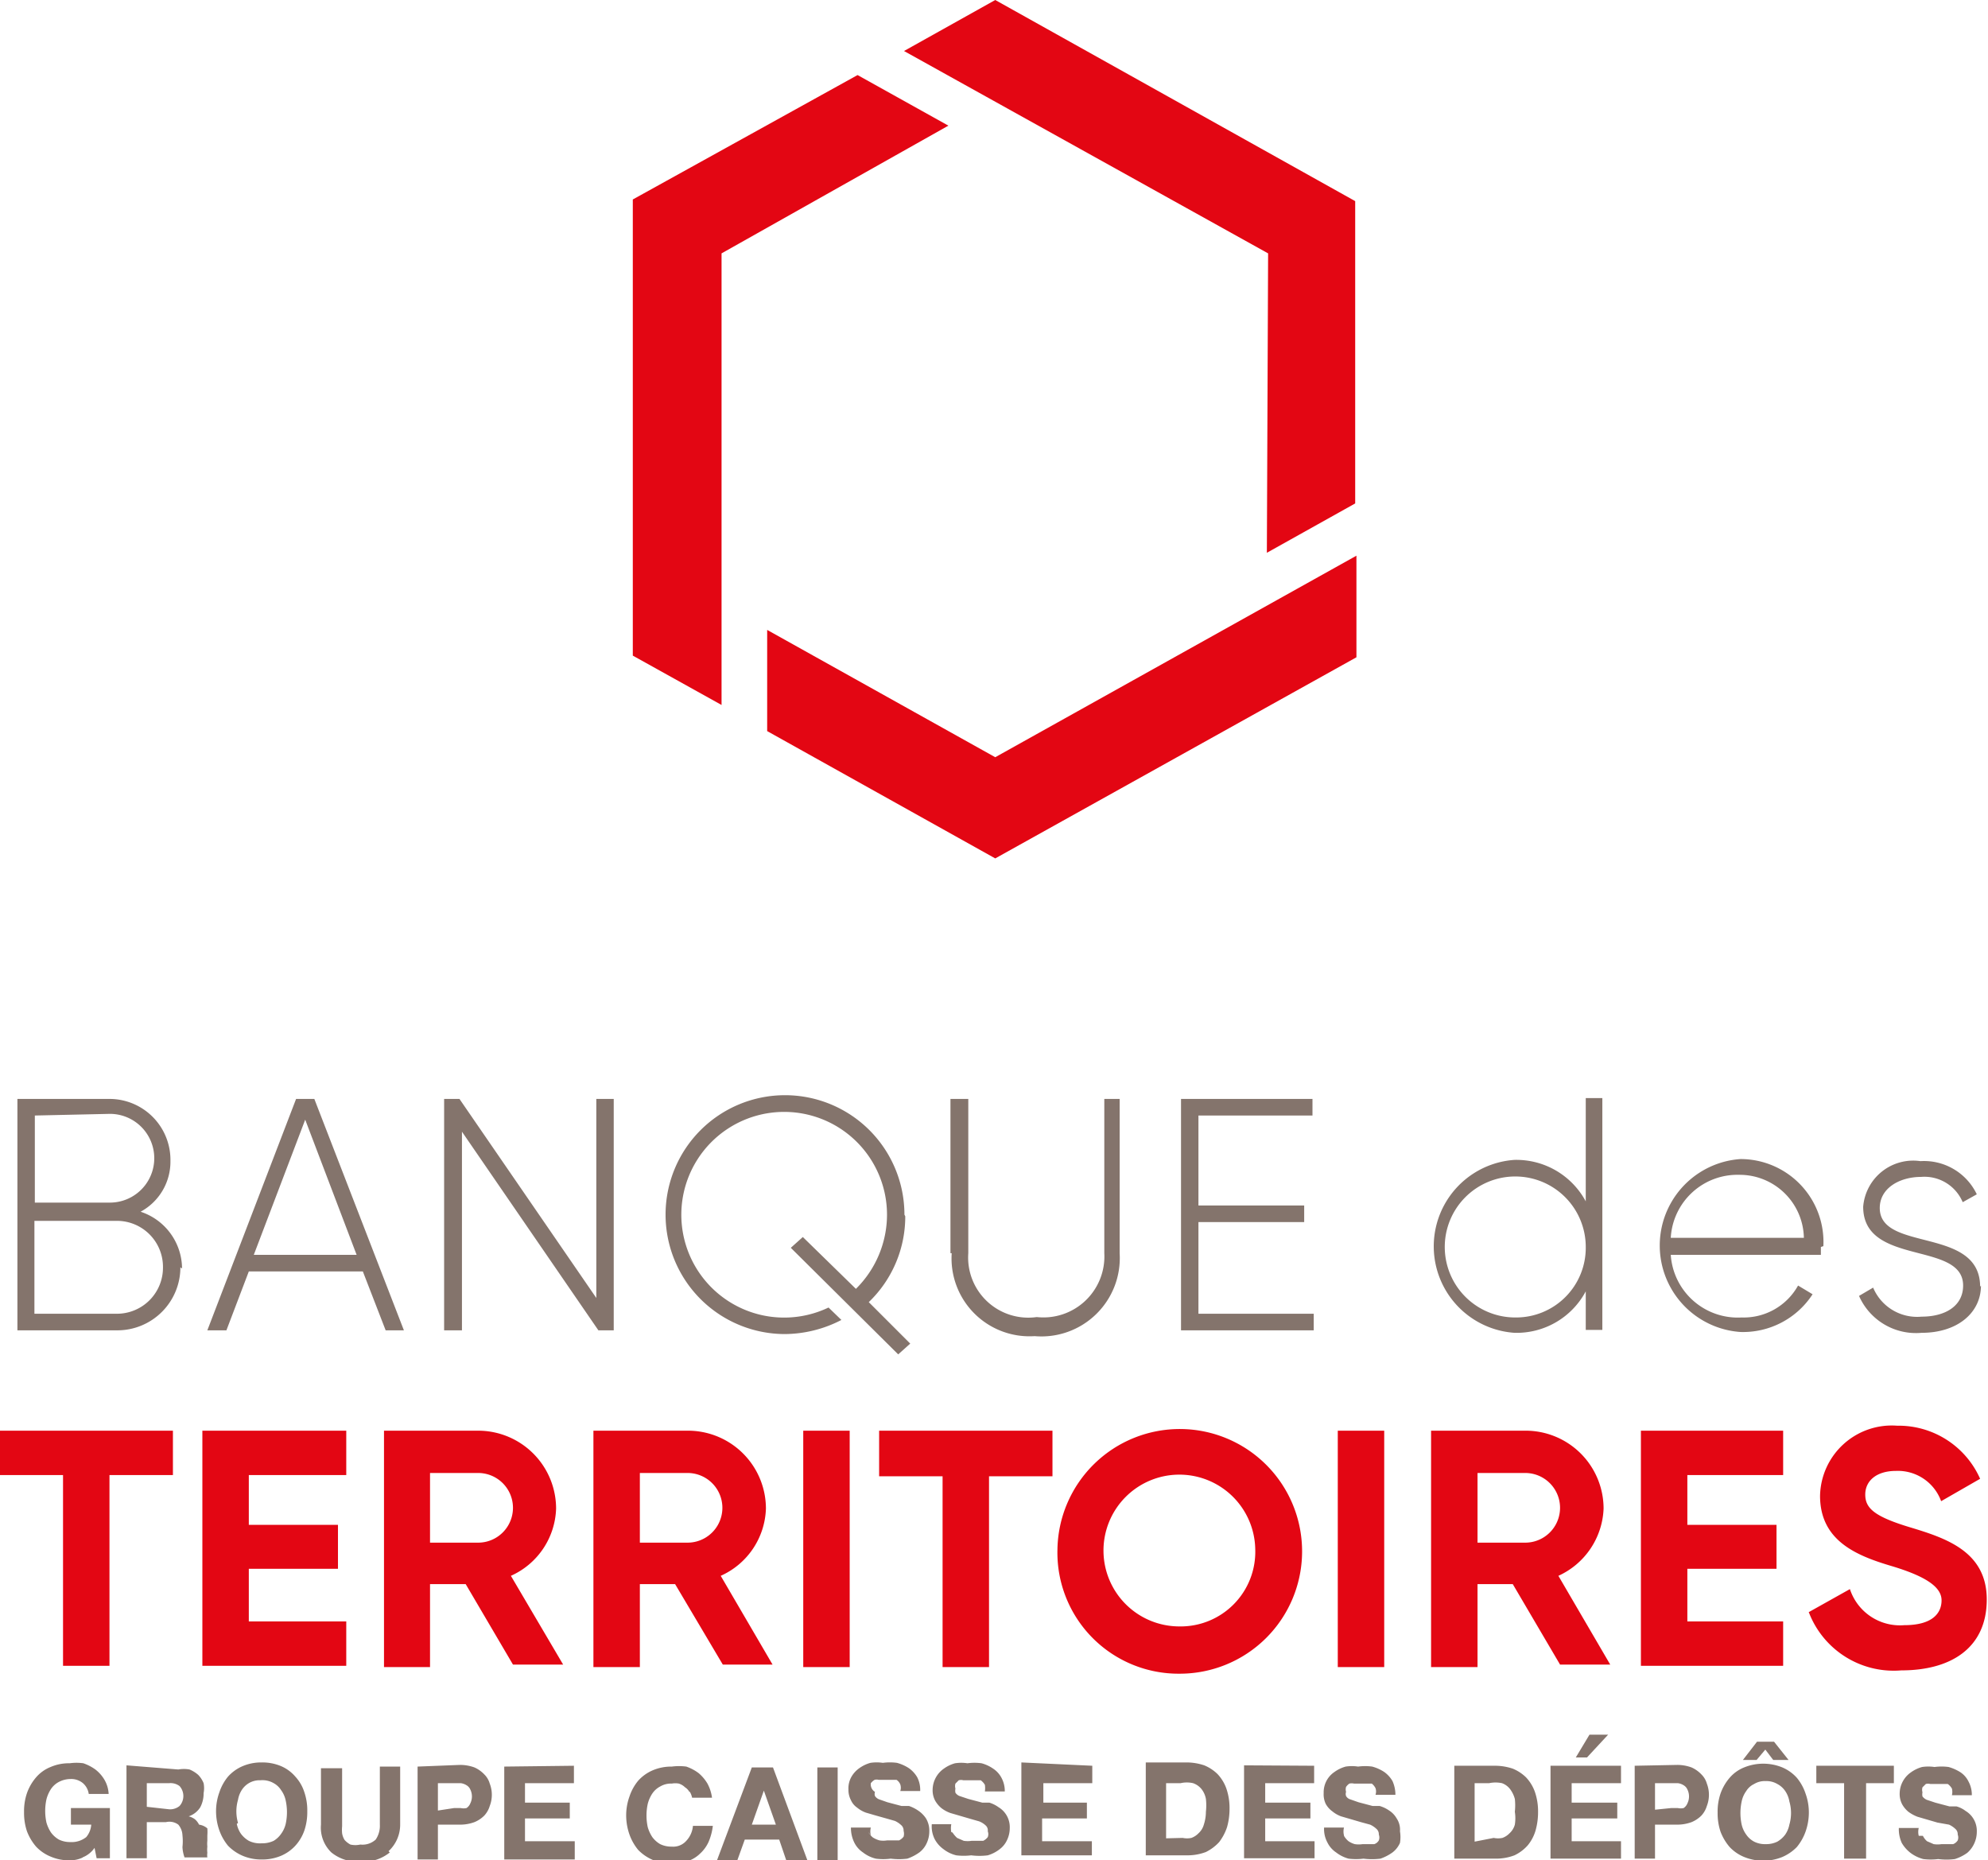 <svg xmlns="http://www.w3.org/2000/svg" viewBox="0 0 47.94 44.86"><defs><style>.cls-1{fill:#84746c;}.cls-2{fill:#e30613;}</style></defs><g id="Calque_2" data-name="Calque 2"><g id="Calque_1-2" data-name="Calque 1"><path class="cls-1" d="M2,44.79a.71.71,0,0,1-.32.07,1.11,1.11,0,0,1-.46-.09,1,1,0,0,1-.35-.24,1.25,1.25,0,0,1-.22-.37,1.39,1.39,0,0,1-.07-.46,1.35,1.35,0,0,1,.07-.46,1.19,1.19,0,0,1,.22-.38.9.9,0,0,1,.35-.25,1.11,1.11,0,0,1,.46-.09,1.2,1.2,0,0,1,.33,0,1.13,1.13,0,0,1,.29.15.88.88,0,0,1,.22.25.75.75,0,0,1,.1.34H2.14A.42.42,0,0,0,2,43a.44.44,0,0,0-.3-.1.61.61,0,0,0-.28.07.52.52,0,0,0-.19.17.82.82,0,0,0-.11.25,1.32,1.32,0,0,0,0,.56.88.88,0,0,0,.11.24.63.63,0,0,0,.19.17.61.61,0,0,0,.28.06.56.56,0,0,0,.38-.12A.52.52,0,0,0,2.2,44H1.71V43.6h.94v1.21H2.33l-.05-.25a.63.63,0,0,1-.29.23m1.06-2.22v2.24h.49v-.87H4A.36.36,0,0,1,4.3,44a.42.42,0,0,1,.1.26,1.27,1.27,0,0,1,0,.28.85.85,0,0,0,.05.25H5a.37.37,0,0,1,0-.11.68.68,0,0,1,0-.15.66.66,0,0,1,0-.14v-.13a1.11,1.11,0,0,0,0-.17A.39.39,0,0,0,4.8,44a.41.41,0,0,0-.1-.13.42.42,0,0,0-.15-.07h0a.53.53,0,0,0,.28-.22.71.71,0,0,0,.08-.34.64.64,0,0,0,0-.24.63.63,0,0,0-.13-.2.74.74,0,0,0-.21-.13.76.76,0,0,0-.27,0Zm.49,1V43h.54a.36.36,0,0,1,.25.07.36.36,0,0,1,0,.48.36.36,0,0,1-.25.08Zm1.75-.35a1.34,1.34,0,0,0-.08.46,1.39,1.39,0,0,0,.08.46,1.23,1.23,0,0,0,.21.37,1.09,1.09,0,0,0,.35.24,1.14,1.14,0,0,0,.46.09,1.16,1.16,0,0,0,.47-.09,1,1,0,0,0,.34-.24,1.07,1.07,0,0,0,.22-.37,1.39,1.39,0,0,0,.07-.46,1.35,1.35,0,0,0-.07-.46,1,1,0,0,0-.22-.38.94.94,0,0,0-.34-.25,1.16,1.16,0,0,0-.47-.09,1.14,1.14,0,0,0-.46.09,1,1,0,0,0-.35.25,1.17,1.17,0,0,0-.21.38m.45.74a1,1,0,0,1,0-.56.63.63,0,0,1,.1-.25A.52.52,0,0,1,6,43a.51.51,0,0,1,.28-.07A.54.54,0,0,1,6.6,43a.49.49,0,0,1,.18.17.64.64,0,0,1,.11.25,1.32,1.32,0,0,1,0,.56.66.66,0,0,1-.11.24.59.59,0,0,1-.18.17.65.65,0,0,1-.29.06A.61.61,0,0,1,6,44.39a.63.63,0,0,1-.19-.17.64.64,0,0,1-.1-.24m3.66.66A.87.87,0,0,0,9.65,44v-1.4H9.16V44a.59.59,0,0,1-.1.36.47.47,0,0,1-.37.12.55.55,0,0,1-.24,0,.53.53,0,0,1-.14-.11.44.44,0,0,1-.06-.16.88.88,0,0,1,0-.17v-1.4H7.74V44a.83.83,0,0,0,.25.67,1,1,0,0,0,.7.22,1,1,0,0,0,.71-.22m.67-2.07v2.24h.49V44h.52a1,1,0,0,0,.36-.06.72.72,0,0,0,.24-.16.59.59,0,0,0,.13-.23.75.75,0,0,0,0-.54.5.5,0,0,0-.13-.22.74.74,0,0,0-.24-.17,1,1,0,0,0-.36-.06Zm.49,1.06V43h.55a.34.34,0,0,1,.14.05.22.22,0,0,1,.09.1.38.38,0,0,1,0,.34.24.24,0,0,1-.09.11.33.33,0,0,1-.14,0l-.16,0Zm1.6-1.06v2.24h1.7V44.4h-1.2v-.55h1.08v-.38H12.66V43h1.18v-.42Zm4.47.6a.47.47,0,0,1,.06.15h.48a1,1,0,0,0-.11-.34,1,1,0,0,0-.21-.25,1.08,1.08,0,0,0-.3-.16,1.34,1.34,0,0,0-.35,0,1.14,1.14,0,0,0-.46.09,1,1,0,0,0-.35.25,1.17,1.17,0,0,0-.21.38,1.34,1.34,0,0,0-.08.46,1.39,1.39,0,0,0,.08.46,1.23,1.23,0,0,0,.21.37,1.09,1.09,0,0,0,.35.24,1.14,1.14,0,0,0,.46.09,1.12,1.12,0,0,0,.38-.06.75.75,0,0,0,.3-.18.86.86,0,0,0,.21-.29,1.41,1.41,0,0,0,.1-.38h-.48a.6.6,0,0,1-.16.36.42.42,0,0,1-.35.14.61.61,0,0,1-.28-.06.63.63,0,0,1-.19-.17.88.88,0,0,1-.11-.24,1.32,1.32,0,0,1,0-.56.82.82,0,0,1,.11-.25.52.52,0,0,1,.19-.17.51.51,0,0,1,.28-.07.47.47,0,0,1,.17,0,.38.38,0,0,1,.15.09.32.32,0,0,1,.11.12m1.5-.6-.84,2.24h.49l.18-.5h.83l.17.5h.51l-.83-2.24Zm0,1.38.29-.82h0l.29.82Zm2.07-1.38h-.49v2.24h.49ZM21,44.26a.38.38,0,0,1,0-.19h-.48a.8.8,0,0,0,.08.36.61.61,0,0,0,.21.24.81.81,0,0,0,.31.15,1.37,1.37,0,0,0,.36,0,1.62,1.62,0,0,0,.4,0,1.13,1.13,0,0,0,.29-.15.58.58,0,0,0,.18-.23.67.67,0,0,0,.06-.28.57.57,0,0,0-.08-.31.68.68,0,0,0-.19-.19.9.9,0,0,0-.22-.11l-.18,0-.34-.09-.2-.07a.21.21,0,0,1-.1-.08.15.15,0,0,1,0-.1A.21.21,0,0,1,21,43a.34.34,0,0,1,.09-.08.18.18,0,0,1,.1,0l.12,0,.17,0,.14,0a.24.24,0,0,1,.09.11.25.25,0,0,1,0,.16h.48a.67.67,0,0,0-.07-.33.7.7,0,0,0-.2-.22,1,1,0,0,0-.29-.13,1.27,1.27,0,0,0-.34,0,1,1,0,0,0-.3,0,.84.84,0,0,0-.27.13.65.65,0,0,0-.19.21.56.56,0,0,0-.07.3.53.53,0,0,0,.06.26.43.43,0,0,0,.15.18.72.72,0,0,0,.21.12l.24.07.25.07.21.06a.56.56,0,0,1,.15.1.17.17,0,0,1,.06.14.26.26,0,0,1,0,.14.31.31,0,0,1-.11.09l-.14,0h-.15a.55.55,0,0,1-.18,0,.59.59,0,0,1-.16-.07.45.45,0,0,1-.11-.13m2,0a.53.53,0,0,1,0-.19h-.47a.68.68,0,0,0,.07.36.7.7,0,0,0,.21.24.81.81,0,0,0,.31.15,1.47,1.47,0,0,0,.36,0,1.56,1.56,0,0,0,.4,0,.87.87,0,0,0,.29-.15.58.58,0,0,0,.18-.23.67.67,0,0,0,.06-.28.56.56,0,0,0-.27-.5.76.76,0,0,0-.22-.11l-.17,0-.34-.09-.21-.07a.21.21,0,0,1-.1-.08.25.25,0,0,1,0-.1.21.21,0,0,1,0-.12l.08-.08a.21.21,0,0,1,.11,0l.12,0,.17,0,.13,0a.36.36,0,0,1,.1.11.53.53,0,0,1,0,.16h.48a.67.67,0,0,0-.08-.33.6.6,0,0,0-.2-.22.9.9,0,0,0-.28-.13,1.27,1.27,0,0,0-.34,0,1,1,0,0,0-.3,0,.84.84,0,0,0-.27.13.63.63,0,0,0-.27.51.53.53,0,0,0,.06.26.65.65,0,0,0,.15.18.78.78,0,0,0,.22.12l.24.07.24.07.21.06a.49.49,0,0,1,.16.1.16.16,0,0,1,.05.14.2.2,0,0,1,0,.14.31.31,0,0,1-.11.09l-.14,0h-.14a.62.62,0,0,1-.19,0l-.16-.07a.69.69,0,0,1-.11-.13m1.66-1.69v2.24h1.7V44.4h-1.2v-.55h1.08v-.38H25.16V43h1.18v-.42Zm3,0v2.24h1a1.25,1.25,0,0,0,.45-.08,1.08,1.08,0,0,0,.32-.24,1.23,1.23,0,0,0,.19-.36,1.63,1.63,0,0,0,.06-.45,1.44,1.44,0,0,0-.08-.49,1,1,0,0,0-.21-.34,1,1,0,0,0-.32-.21,1.35,1.35,0,0,0-.41-.07Zm.49,1.83V43h.35a.67.67,0,0,1,.3,0,.45.45,0,0,1,.21.15.54.54,0,0,1,.1.23,1.37,1.37,0,0,1,0,.31,1,1,0,0,1-.05.31.44.44,0,0,1-.13.21.45.45,0,0,1-.17.11.52.52,0,0,1-.21,0ZM30,42.57v2.24h1.7V44.4H30.51v-.55H31.6v-.38H30.51V43h1.18v-.42Zm2.41,1.69a.38.38,0,0,1,0-.19h-.48a.68.68,0,0,0,.08.36.61.61,0,0,0,.21.24.85.85,0,0,0,.3.15,1.47,1.47,0,0,0,.36,0,1.64,1.64,0,0,0,.41,0,1.13,1.13,0,0,0,.29-.15.58.58,0,0,0,.18-.23.87.87,0,0,0,0-.28.49.49,0,0,0-.08-.31.55.55,0,0,0-.18-.19.8.8,0,0,0-.23-.11l-.17,0-.34-.09-.2-.07a.17.17,0,0,1-.1-.08.15.15,0,0,1,0-.1.21.21,0,0,1,0-.12.3.3,0,0,1,.08-.08.25.25,0,0,1,.11,0l.12,0,.17,0,.14,0a.33.33,0,0,1,.09.11.25.25,0,0,1,0,.16h.48a.81.81,0,0,0-.07-.33.7.7,0,0,0-.2-.22,1,1,0,0,0-.29-.13,1.27,1.27,0,0,0-.34,0,1,1,0,0,0-.3,0,.84.84,0,0,0-.27.13.59.59,0,0,0-.26.51.53.53,0,0,0,.05.26.55.55,0,0,0,.16.18.72.72,0,0,0,.21.12l.24.07.24.07.22.06a.56.56,0,0,1,.15.1.17.17,0,0,1,.06.14.2.2,0,0,1,0,.14.2.2,0,0,1-.11.09l-.14,0h-.14a.62.62,0,0,1-.19,0,.52.52,0,0,1-.15-.07.45.45,0,0,1-.11-.13m2.66-1.69v2.24h1a1.25,1.25,0,0,0,.45-.08,1,1,0,0,0,.32-.24,1,1,0,0,0,.19-.36,1.63,1.63,0,0,0,.06-.45,1.44,1.44,0,0,0-.08-.49,1,1,0,0,0-.21-.34,1,1,0,0,0-.32-.21,1.35,1.35,0,0,0-.41-.07Zm.49,1.83V43h.35a.75.75,0,0,1,.31,0,.43.43,0,0,1,.2.15.7.7,0,0,1,.11.23,1.42,1.42,0,0,1,0,.31,1,1,0,0,1,0,.31.44.44,0,0,1-.13.21.45.45,0,0,1-.17.11.52.52,0,0,1-.21,0Zm1.83-1.83v2.24h1.7V44.4H37.9v-.55H39v-.38H37.9V43h1.19v-.42Zm1.39-.75-.51.55H38l.33-.55Zm.64.75v2.24h.49V44h.52a1,1,0,0,0,.36-.06.72.72,0,0,0,.24-.16.59.59,0,0,0,.13-.23.75.75,0,0,0,0-.54.5.5,0,0,0-.13-.22.74.74,0,0,0-.24-.17,1,1,0,0,0-.36-.06Zm.49,1.06V43h.55a.34.34,0,0,1,.14.05.22.22,0,0,1,.09.1.38.38,0,0,1,0,.34.24.24,0,0,1-.09.11.33.33,0,0,1-.14,0l-.16,0Zm1.58-.39a1.35,1.35,0,0,0-.07.46,1.39,1.39,0,0,0,.07.46,1.25,1.25,0,0,0,.22.37,1,1,0,0,0,.35.24,1.22,1.22,0,0,0,.92,0,1.09,1.09,0,0,0,.35-.24,1.23,1.23,0,0,0,.21-.37,1.39,1.39,0,0,0,.08-.46,1.34,1.34,0,0,0-.08-.46,1.17,1.17,0,0,0-.21-.38,1,1,0,0,0-.35-.25,1.22,1.22,0,0,0-.92,0,.9.9,0,0,0-.35.25,1.19,1.19,0,0,0-.22.38M42,44a1.32,1.32,0,0,1,0-.56.64.64,0,0,1,.11-.25.45.45,0,0,1,.19-.17.49.49,0,0,1,.28-.07.51.51,0,0,1,.28.07.52.52,0,0,1,.19.17.63.63,0,0,1,.1.25,1,1,0,0,1,0,.56.64.64,0,0,1-.1.24.63.63,0,0,1-.19.17.61.61,0,0,1-.28.06.58.58,0,0,1-.28-.06.53.53,0,0,1-.19-.17A.66.66,0,0,1,42,44m.37-2-.34.44h.33l.21-.25.19.25h.37l-.35-.44ZM44.47,43v1.82H45V43h.67v-.42H43.8V43Zm1.8,1.27a.38.38,0,0,1,0-.19h-.48a.8.8,0,0,0,.07.36.83.83,0,0,0,.21.24.89.89,0,0,0,.31.15,1.47,1.47,0,0,0,.36,0,1.56,1.56,0,0,0,.4,0,1.05,1.05,0,0,0,.3-.15.66.66,0,0,0,.17-.23.67.67,0,0,0,.06-.28.56.56,0,0,0-.27-.5.65.65,0,0,0-.22-.11l-.17,0-.34-.09-.21-.07a.27.27,0,0,1-.1-.08.25.25,0,0,1,0-.1.21.21,0,0,1,0-.12l.08-.08a.21.21,0,0,1,.11,0l.12,0,.17,0,.13,0a.36.36,0,0,1,.1.11.34.34,0,0,1,0,.16h.48a.67.67,0,0,0-.08-.33.57.57,0,0,0-.19-.22,1.08,1.08,0,0,0-.29-.13,1.27,1.27,0,0,0-.34,0,1,1,0,0,0-.3,0,.84.84,0,0,0-.27.13.63.63,0,0,0-.27.51.53.53,0,0,0,.06.26.65.65,0,0,0,.15.18.94.94,0,0,0,.22.12l.24.07.24.07L47,44a.56.56,0,0,1,.15.1.17.17,0,0,1,.06.14.2.2,0,0,1,0,.14.24.24,0,0,1-.11.09l-.14,0h-.14a.62.62,0,0,1-.19,0l-.16-.07a.41.41,0,0,1-.1-.13"/><path class="cls-2" d="M4.17,35.57H2.64v4.6H1.52v-4.6H0V34.5H4.17ZM8.35,39.1v1.07H4.88V34.5H8.35v1.07H6v1.2H8.15v1.06H6V39.1Zm2.88-.9h-.86v2H9.26V34.5h2.27a1.88,1.88,0,0,1,1.88,1.88A1.84,1.84,0,0,1,12.32,38l1.26,2.14H12.37Zm-.86-1h1.16a.84.84,0,0,0,0-1.68H10.37Zm5.91,1h-.85v2H14.31V34.5h2.27a1.88,1.88,0,0,1,1.89,1.88A1.84,1.84,0,0,1,17.38,38l1.25,2.14h-1.2Zm-.85-1h1.15a.84.84,0,0,0,0-1.68H15.43Zm5.06,3H19.37V34.5h1.12Zm4.89-4.6H23.85v4.6H22.73v-4.6H21.2V34.5h4.18Zm.12,1.76a2.95,2.95,0,1,1,2.94,3,2.92,2.92,0,0,1-2.94-3m4.77,0a1.83,1.83,0,1,0-1.83,1.86,1.8,1.8,0,0,0,1.83-1.86m3.11,2.84H32.26V34.5h1.12Zm3.1-2h-.85v2H34.51V34.5h2.27a1.88,1.88,0,0,1,1.89,1.88A1.86,1.86,0,0,1,37.58,38l1.25,2.14H37.62Zm-.85-1h1.15a.84.84,0,0,0,0-1.68H35.63ZM43,39.1v1.07H39.57V34.5H43v1.07H40.69v1.2h2.15v1.06H40.69V39.1Zm.61-.22,1-.56a1.27,1.27,0,0,0,1.31.87c.67,0,.9-.28.9-.6s-.38-.58-1.22-.83-1.71-.61-1.71-1.69a1.73,1.73,0,0,1,1.86-1.69,2.15,2.15,0,0,1,2,1.28l-.94.54a1.11,1.11,0,0,0-1.09-.73c-.47,0-.74.24-.74.57s.22.53,1.08.79,1.85.58,1.85,1.74-.85,1.71-2.06,1.71a2.19,2.19,0,0,1-2.23-1.4"/><path class="cls-1" d="M38.64,26.48v5.59h-.4v-.93a1.89,1.89,0,0,1-1.72,1,2.09,2.09,0,0,1,0-4.17,1.9,1.9,0,0,1,1.72,1V26.48Zm-.4,3.59a1.7,1.7,0,1,0-1.69,1.7,1.68,1.68,0,0,0,1.69-1.7m5.67,0v.19H40.29A1.62,1.62,0,0,0,42,31.77,1.5,1.5,0,0,0,43.36,31l.35.21a2,2,0,0,1-1.74.91,2.09,2.09,0,0,1,0-4.17,2,2,0,0,1,2,2.1m-3.62-.2H43.5a1.55,1.55,0,0,0-1.56-1.52,1.61,1.61,0,0,0-1.65,1.52M47.77,31c0,.66-.57,1.14-1.43,1.14a1.5,1.5,0,0,1-1.51-.89l.34-.2a1.15,1.15,0,0,0,1.17.7c.56,0,1-.25,1-.75,0-1.08-2.41-.46-2.41-1.9A1.21,1.21,0,0,1,46.31,28a1.41,1.41,0,0,1,1.36.8l-.34.19a1,1,0,0,0-1-.61c-.52,0-1,.27-1,.75,0,1.07,2.42.44,2.42,1.9M4.35,30.56a1.52,1.52,0,0,1-1.52,1.52H.42V26.5H2.65A1.47,1.47,0,0,1,4.11,28a1.37,1.37,0,0,1-.72,1.22,1.45,1.45,0,0,1,1,1.37M.84,26.9V29H2.65a1.07,1.07,0,0,0,0-2.14Zm3.09,3.66a1.11,1.11,0,0,0-1.1-1.12h-2v2.24h2a1.11,1.11,0,0,0,1.1-1.12m4.82.1H6l-.54,1.42H5L7.14,26.5h.44l2.16,5.58H9.3Zm-.15-.4L7.36,27,6.12,30.26Zm6.2-3.76v5.58h-.37l-3.29-4.79v4.79h-.43V26.5h.37l3.3,4.8V26.5Zm8.12,3.72V26.5h.43v3.72A1.45,1.45,0,0,0,25,31.76a1.47,1.47,0,0,0,1.63-1.54V26.5H27v3.72a1.89,1.89,0,0,1-2.05,2,1.88,1.88,0,0,1-2-2m8.73,1.46v.4H28.48V26.5h3.17v.4H28.9v2.17h2.55v.4H28.9v2.21Zm-9.87-2.39a2.88,2.88,0,1,0-2.88,2.88,3,3,0,0,0,1.36-.34l-.31-.3a2.48,2.48,0,1,1,1.41-2.24,2.52,2.52,0,0,1-.75,1.79l-1.28-1.25-.29.26,2.59,2.57.29-.26-1-1a2.86,2.86,0,0,0,.88-2.07"/><path class="cls-2" d="M17.4,17l-2.14-1.19v-11l5.42-3,2.19,1.22L17.4,6.11Zm13.15-3.67,2.13-1.19V4.85L24,0l-2.2,1.23,8.78,4.88ZM24,18.26l-5.5-3.07v2.44L24,20.7l8.71-4.85V13.4Z"/></g></g></svg>